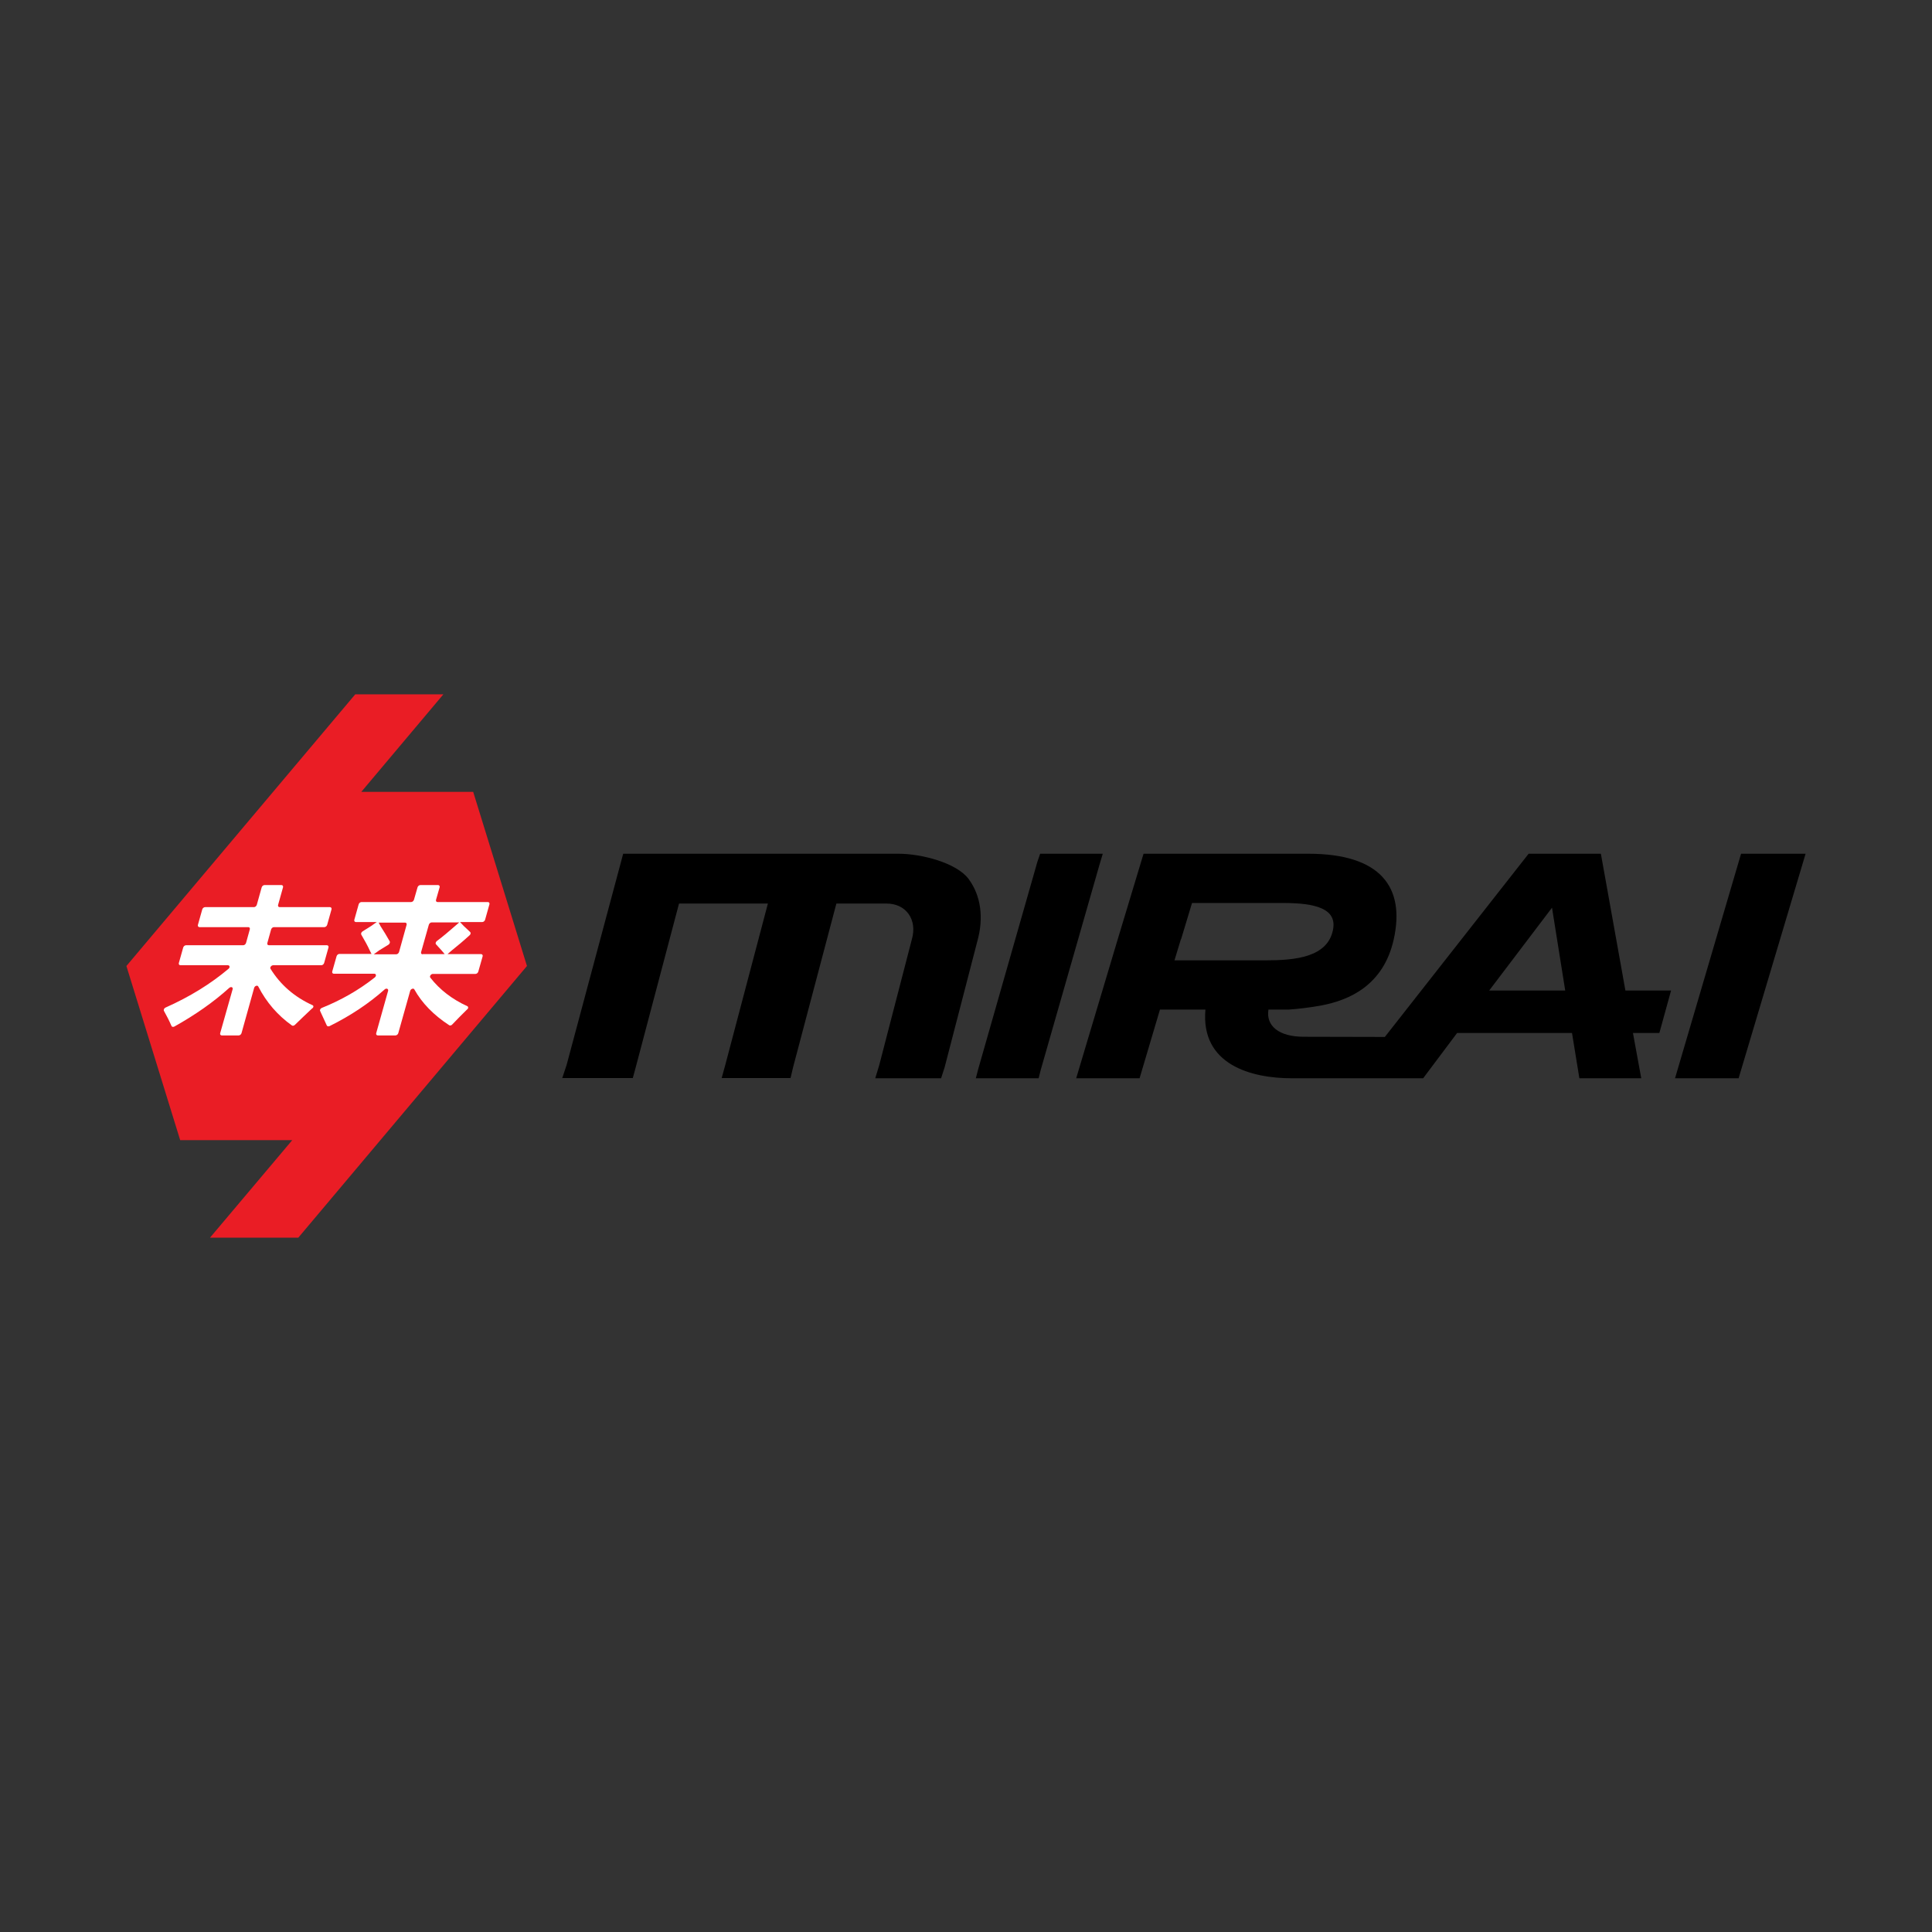 <?xml version="1.0" encoding="utf-8"?>
<!-- Generator: Adobe Illustrator 28.0.0, SVG Export Plug-In . SVG Version: 6.00 Build 0)  -->
<svg version="1.1" baseProfile="tiny" xmlns="http://www.w3.org/2000/svg" xmlns:xlink="http://www.w3.org/1999/xlink" x="0px"
	 y="0px" viewBox="0 0 1024 1024" overflow="visible" xml:space="preserve">
<rect x="0" y="0" width="1024" height="1024" fill="#333333" stroke="none"/>
<g id="Temp_BG">
</g>
<g id="esperia">
</g>
<g id="grey_cat">
</g>
<g id="kruger">
</g>
<g id="misc">
</g>
<g id="tumbril">
</g>
<g id="Banu">
</g>
<g id="mirai">
	<g>
		<g>
			<polygon points="584.5,452.5 579,452.5 555.7,452.5 551.3,452.5 549.8,456.9 518.6,566.2 517.2,571.5 522.4,571.5 545.7,571.5 
				550.5,571.5 551.6,567.1 582.9,457.8 			"/>
			<polygon points="922.8,452.5 887.8,571.5 921.5,571.5 957,452.5 			"/>
			<path d="M476.2,452.5H330.3l-30,112l-2.3,6.9h7.3h24.1h6l1.6-5.9l22.9-86.6H407l-22.6,85.6l-1.9,6.9h6.9h23.5h6.1l1.4-5.9
				l22.9-86.6h26.5c5,0,9.1,1.9,11.7,5.4c2.6,3.6,3.3,8.4,1.8,13.6L466,564.6l-2.1,6.9h7.1h22.1h5.7l1.9-5.9l17.3-66.7
				c3.5-12.5,1.9-24.2-4.6-33C507,457.3,488.4,452.5,476.2,452.5z"/>
			<path d="M885.7,525h-24.2l-13-72.5h-38.3L734,549.6c-5.5,0-33.9-0.1-43-0.1c-13.1,0-20.1-5.7-18.7-14.4c0.2,0,10.5,0,10.7,0
				c4.4-0.3,10.2-0.9,17.4-2.2c14.8-2.8,32.9-10.7,38.3-35c6.2-27.7-7-45.4-45.2-45.4h-87.4l-13.7,45.4l-22,73.6H604l10.8-36.4h24.1
				c-2.6,29.3,24.4,36.4,45.7,36.4h32.2h11.5h26l18-24h60.9l3.9,24h32.8l-4.4-24l14,0L885.7,525z M622.5,509l3.4-11.2h0.1l5.8-19.2
				H680c17.3,0,28.8,3,26.5,14.3c-2.9,14.5-20.1,16.1-35.5,16.1H622.5z M789.3,525l33.3-43.9l7,43.9H789.3z"/>
		</g>
		<g>
			<g>
				<path fill="#EA1D25" d="M250.8,419.7h-59.3l43.5-51.7h-46.7L67,512l28.5,92.3h59.4L111.3,656h46.8l121.2-144L250.8,419.7z"/>
			</g>
			<g>
				<g>
					<path fill="#FFFFFF" d="M165.7,532.8c-9.7-4.4-17.1-10.9-22.3-19.3c-0.5-0.7,0.4-1.9,1.4-1.9h25.5c0.6,0,1.3-0.5,1.5-1.2
						l2.3-8.2c0.2-0.6-0.2-1.2-0.8-1.2h-30.8c-0.6,0-1-0.5-0.8-1.2l2-7.2c0.2-0.6,0.8-1.2,1.5-1.2h26.7c0.6,0,1.3-0.5,1.5-1.2
						l2.3-8.2c0.2-0.6-0.2-1.2-0.8-1.2h-26.7c-0.6,0-1-0.5-0.8-1.2l2.6-9.3c0.2-0.6-0.2-1.2-0.8-1.2h-9c-0.6,0-1.3,0.5-1.5,1.2
						l-2.6,9.3c-0.2,0.6-0.8,1.2-1.5,1.2h-25.9c-0.6,0-1.3,0.5-1.5,1.2l-2.3,8.2c-0.2,0.6,0.2,1.2,0.8,1.2h25.9c0.6,0,1,0.5,0.8,1.2
						l-2,7.2c-0.2,0.6-0.8,1.2-1.5,1.2H98.6c-0.6,0-1.3,0.5-1.5,1.2l-2.3,8.2c-0.2,0.6,0.2,1.2,0.8,1.2h25.2c1,0,1.2,1.2,0.3,1.9
						c-9.5,8-20.5,14.8-33.3,20.5c-0.8,0.3-1.2,1.2-0.9,1.8c1.4,2.5,2.8,5.2,4,8c0.2,0.5,0.9,0.6,1.5,0.3
						c11.1-6.2,20.8-13,29.1-20.5c0.9-0.8,2.1-0.4,1.8,0.7l-6.6,23.3c-0.2,0.6,0.2,1.2,0.8,1.2h9c0.6,0,1.3-0.5,1.5-1.2l6.7-24
						c0.3-1.1,1.8-1.6,2.2-0.7c4.3,8.3,10.2,15.2,17.8,20.6c0.4,0.3,1.1,0.2,1.6-0.3c3.1-3,6.1-5.9,9-8.6
						C166.3,534,166.3,533.1,165.7,532.8z"/>
					<path fill="#FFFFFF" d="M247.7,533.3c-8.1-3.7-14.6-8.7-19.6-15.1c-0.6-0.7,0.3-2,1.3-2H252c0.6,0,1.3-0.5,1.5-1.2l2.3-8.1
						c0.2-0.6-0.2-1.2-0.8-1.2h-17.8l2.3-2c2.9-2.3,6-4.9,9.4-8c0.6-0.5,0.7-1.3,0.3-1.7l-3.4-3.2l-2-2.1h11.8
						c0.6,0,1.3-0.5,1.5-1.2l2.3-8.2c0.2-0.6-0.2-1.2-0.8-1.2h-26.7c-0.6,0-1-0.5-0.8-1.2l1.9-6.6c0.2-0.6-0.2-1.2-0.8-1.2h-9.4
						c-0.6,0-1.3,0.5-1.5,1.2l-1.9,6.6c-0.2,0.6-0.8,1.2-1.5,1.2h-26.3c-0.6,0-1.3,0.5-1.5,1.2l-2.3,8.2c-0.2,0.6,0.2,1.2,0.8,1.2
						h11.1l-3,2.1l-4.6,2.9c-0.6,0.4-0.9,1.2-0.6,1.7c1.9,3.2,3.4,6,4.5,8.4l0.9,1.8h-17c-0.6,0-1.3,0.5-1.5,1.2l-2.3,8.1
						c-0.2,0.6,0.2,1.2,0.8,1.2h21.5c1,0,1.2,1.2,0.2,2c-8.5,6.7-17.8,12-28,16.1c-0.8,0.3-1.2,1.1-0.9,1.7c1.1,2.3,2.3,4.9,3.5,7.6
						c0.2,0.5,0.8,0.6,1.4,0.4c11.3-5.6,21-12.1,29.3-19.5c0.9-0.8,2.1-0.3,1.8,0.8l-6.3,22.4c-0.2,0.6,0.2,1.2,0.8,1.2h9.4
						c0.6,0,1.3-0.5,1.5-1.2l6.3-22.4c0.3-1.1,1.8-1.6,2.2-0.8c4,7.2,10.2,13.6,18.5,19c0.4,0.3,1.2,0.1,1.6-0.4
						c2.7-2.8,5.3-5.5,8-8.1C248.3,534.5,248.3,533.6,247.7,533.3z M211.5,504.6c-0.2,0.6-0.8,1.2-1.5,1.2h-11.9l2.9-2.1l4.9-3
						c0.6-0.4,0.9-1.2,0.7-1.7c-1.6-2.9-3.3-5.6-4.9-8.1l-1-1.9h14c0.6,0,1,0.5,0.8,1.2L211.5,504.6z M224,505.8
						c-0.6,0-1-0.5-0.8-1.2l4.1-14.5c0.2-0.6,0.8-1.2,1.5-1.2h14.6l-2.2,1.9c-3.3,2.9-6.5,5.6-9.7,8c-0.6,0.5-0.8,1.3-0.4,1.7
						l2.9,3.2l1.7,2H224z"/>
				</g>
			</g>
		</g>
	</g>
</g>
<g id="Gatac">
</g>
<g id="Aopoa">
</g>
<g id="Argo">
</g>
<g id="Anvil_Aerospace">
</g>
<g id="Consolidated_Outland">
</g>
<g id="Shubin">
</g>
<g id="RSI">
</g>
<g id="Origin">
</g>
<g id="Misc">
</g>
<g id="Drake">
</g>
<g id="Curelife">
</g>
<g id="Crusader">
</g>
<g id="Bioticorp">
</g>
<g id="Aciedo">
</g>
<g id="Aegis">
</g>
</svg>
